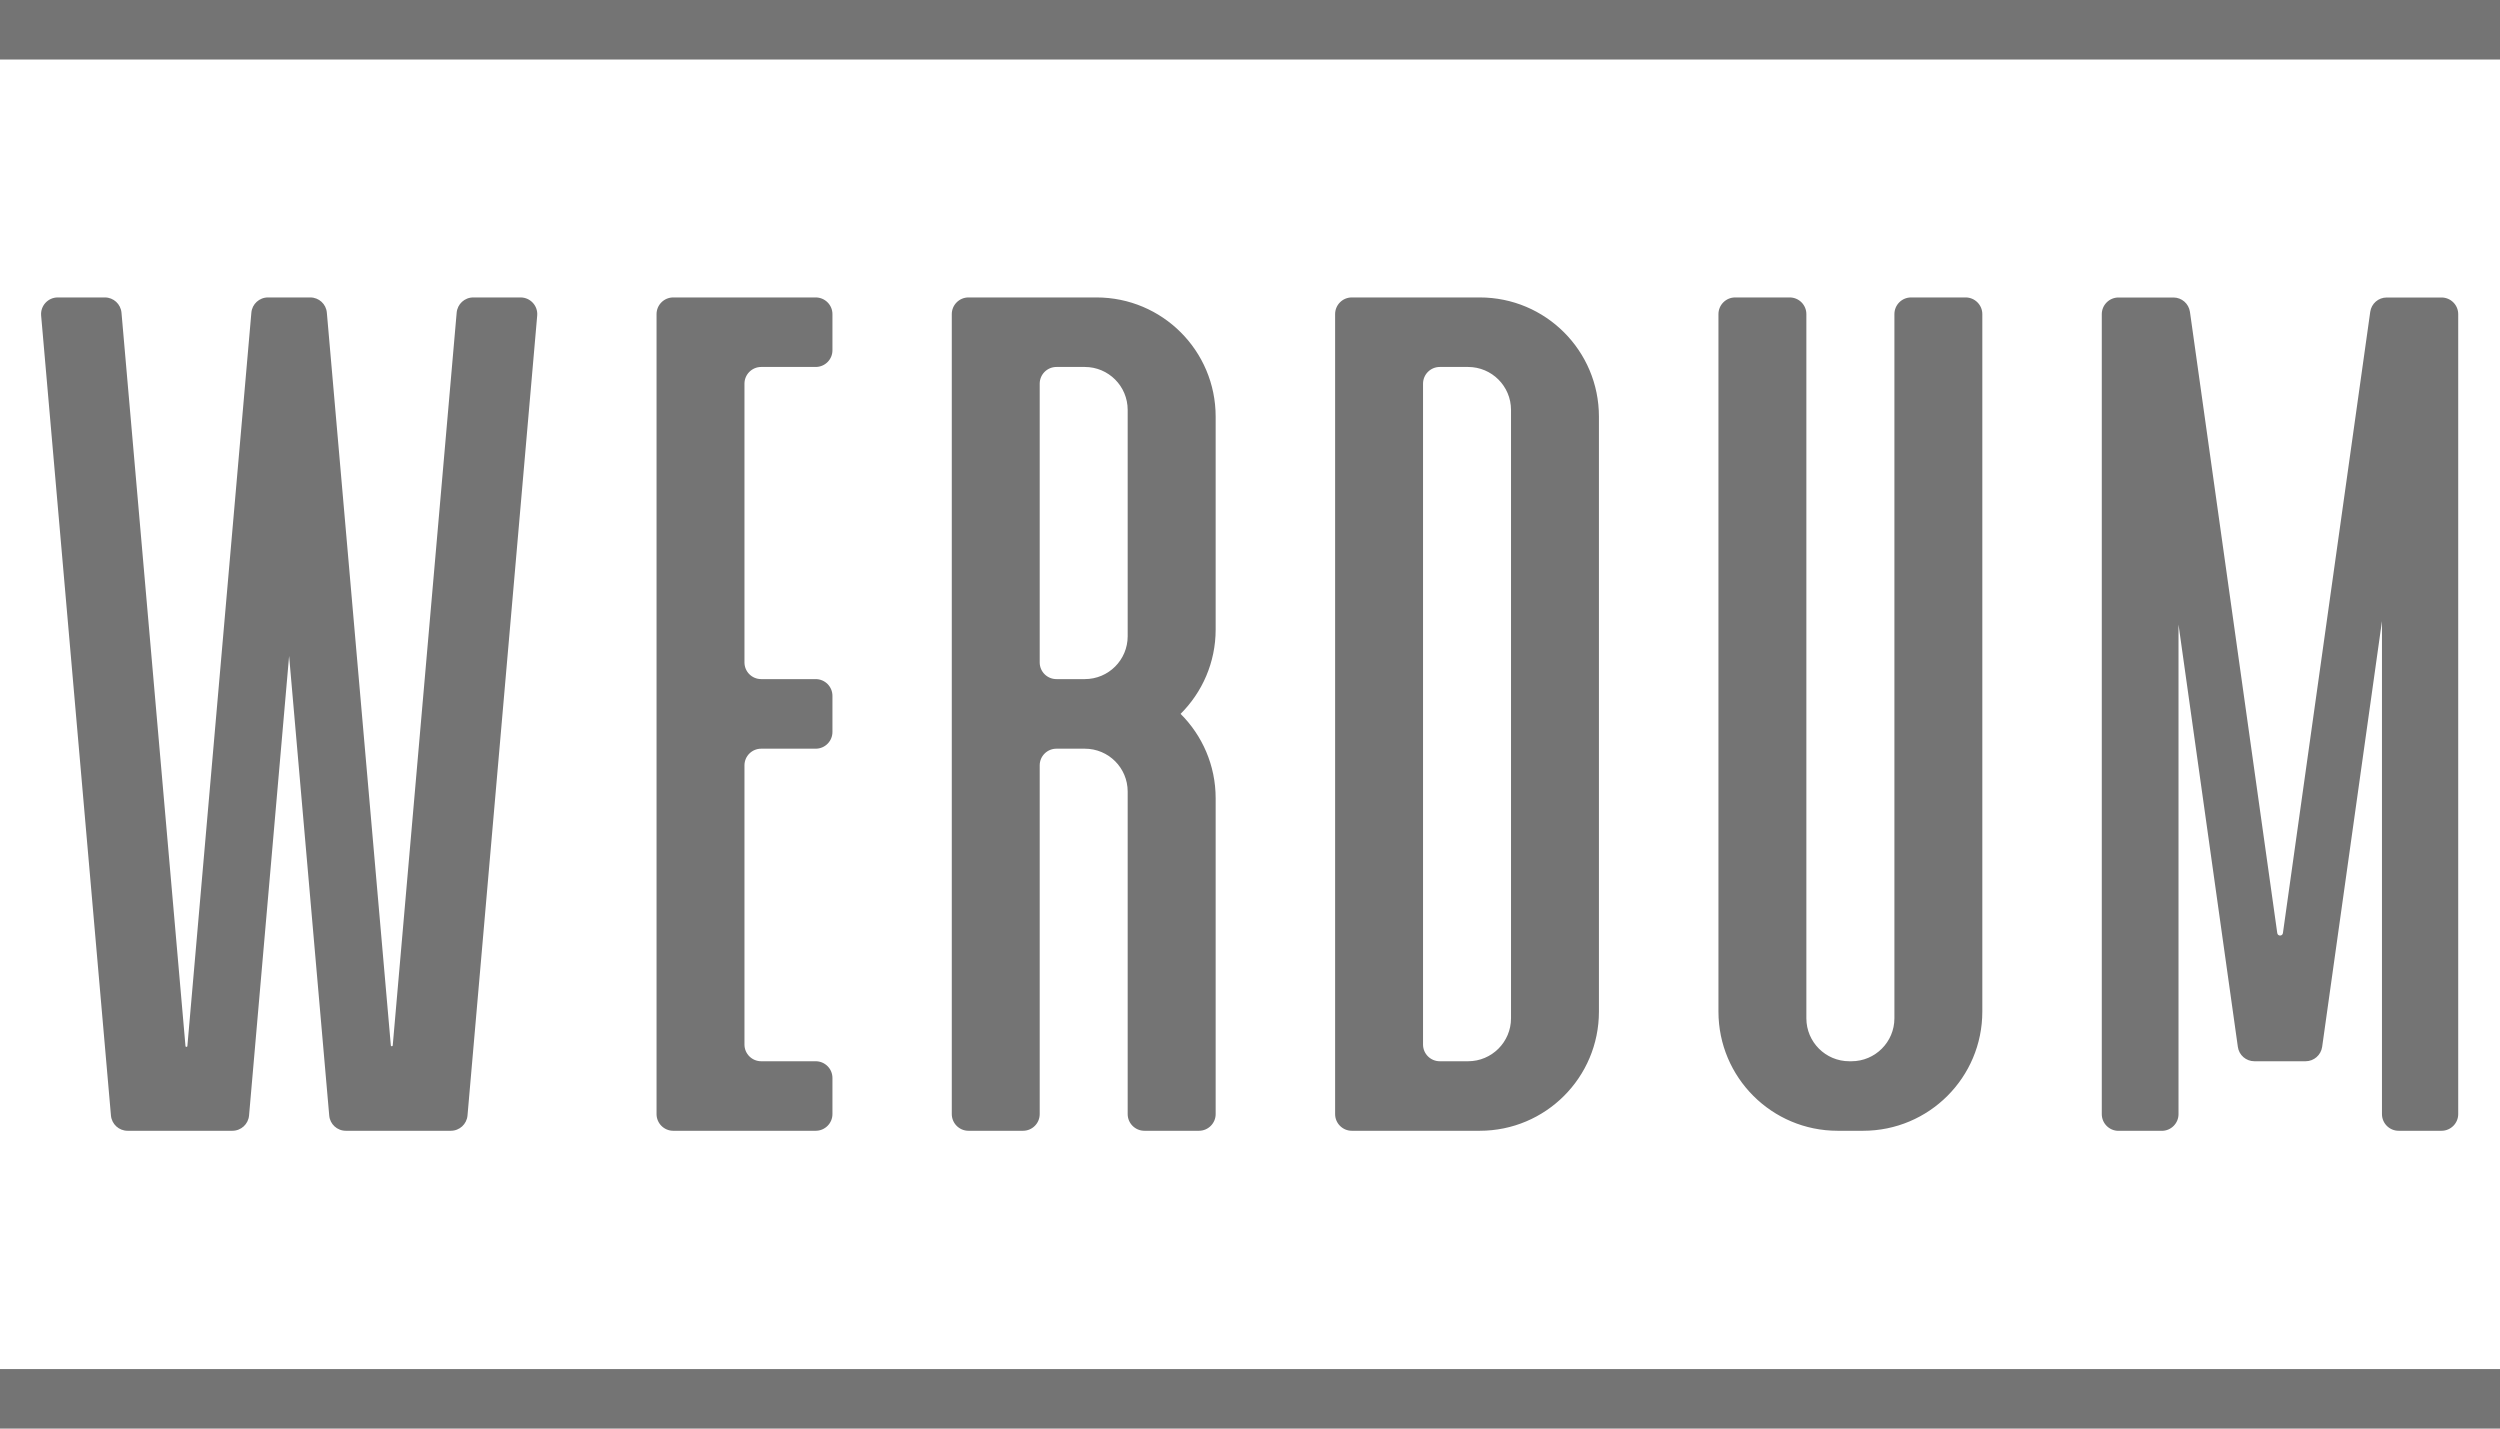 <svg width="42" height="24" viewBox="0 0 42 24" fill="none" xmlns="http://www.w3.org/2000/svg">
<g clip-path="url(#clip0_167_196)">
<path d="M3.904 18.997C4.05 18.997 4.171 18.886 4.184 18.741L4.857 11.02L5.531 18.741C5.543 18.886 5.664 18.997 5.81 18.997H7.574C7.72 18.997 7.841 18.886 7.854 18.741L9.025 5.301C9.039 5.138 8.91 4.997 8.746 4.997H7.951C7.805 4.997 7.685 5.108 7.672 5.253L6.598 17.563C6.596 17.582 6.568 17.582 6.566 17.563L5.491 5.253C5.479 5.108 5.358 4.997 5.213 4.997H4.502C4.357 4.997 4.235 5.108 4.223 5.253L3.148 17.573C3.146 17.593 3.117 17.593 3.116 17.573L2.041 5.253C2.028 5.108 1.907 4.997 1.762 4.997H0.97C0.806 4.997 0.677 5.138 0.691 5.301L1.864 18.741C1.877 18.886 1.998 18.997 2.143 18.997H3.904ZM13.704 18.997C13.859 18.997 13.985 18.871 13.985 18.717V18.109C13.985 17.955 13.859 17.829 13.704 17.829H12.788C12.633 17.829 12.507 17.703 12.507 17.549V12.858C12.507 12.703 12.633 12.578 12.788 12.578H13.704C13.859 12.578 13.985 12.452 13.985 12.297V11.69C13.985 11.535 13.859 11.409 13.704 11.409H12.788C12.633 11.409 12.507 11.284 12.507 11.129V6.446C12.507 6.291 12.633 6.165 12.788 6.165H13.704C13.859 6.165 13.985 6.04 13.985 5.885V5.277C13.985 5.123 13.859 4.997 13.704 4.997H11.31C11.156 4.997 11.03 5.123 11.03 5.277V18.717C11.03 18.871 11.156 18.997 11.31 18.997H13.704ZM17.187 18.997C17.342 18.997 17.467 18.871 17.467 18.717V12.858C17.467 12.703 17.593 12.578 17.748 12.578H18.225C18.623 12.578 18.945 12.9 18.945 13.298V18.717C18.945 18.871 19.071 18.997 19.226 18.997H20.143C20.297 18.997 20.423 18.871 20.423 18.717V13.411C20.423 12.857 20.198 12.356 19.834 11.993C20.197 11.631 20.423 11.13 20.423 10.576V6.999C20.423 5.893 19.527 4.997 18.421 4.997H16.27C16.116 4.997 15.99 5.123 15.99 5.277V18.717C15.99 18.871 16.116 18.997 16.27 18.997H17.187ZM18.225 11.409H17.748C17.593 11.409 17.467 11.284 17.467 11.129V6.446C17.467 6.291 17.593 6.165 17.748 6.165H18.225C18.623 6.165 18.945 6.488 18.945 6.886V10.689C18.945 11.087 18.623 11.409 18.225 11.409ZM24.86 18.997C25.966 18.997 26.862 18.101 26.862 16.995V6.999C26.862 5.893 25.966 4.997 24.86 4.997H22.71C22.555 4.997 22.43 5.123 22.43 5.277V18.717C22.43 18.871 22.556 18.997 22.71 18.997H24.86ZM24.664 17.829H24.188C24.033 17.829 23.907 17.703 23.907 17.549V6.446C23.907 6.291 24.033 6.165 24.188 6.165H24.664C25.062 6.165 25.385 6.488 25.385 6.886V17.108C25.385 17.506 25.062 17.829 24.664 17.829ZM31.301 18.997C32.407 18.997 33.303 18.101 33.303 16.995V5.277C33.303 5.123 33.177 4.997 33.023 4.997H32.106C31.951 4.997 31.826 5.123 31.826 5.277L31.826 17.108C31.826 17.506 31.503 17.829 31.105 17.829H31.068C30.67 17.829 30.347 17.506 30.347 17.108V5.277C30.347 5.123 30.222 4.997 30.067 4.997H29.15C28.996 4.997 28.87 5.123 28.87 5.277V16.995C28.87 18.101 29.766 18.997 30.872 18.997H31.301ZM36.319 18.998C36.473 18.998 36.599 18.872 36.599 18.718V10.492L37.596 17.588C37.615 17.726 37.734 17.829 37.874 17.829H38.734C38.873 17.829 38.992 17.726 39.012 17.588L40.017 10.435V18.717C40.017 18.871 40.142 18.997 40.297 18.997H41.018C41.172 18.997 41.298 18.871 41.298 18.717V5.278C41.298 5.124 41.173 4.998 41.018 4.998H40.097C39.957 4.998 39.839 5.101 39.82 5.239L38.353 15.676C38.345 15.731 38.266 15.731 38.258 15.676L36.791 5.239C36.771 5.101 36.653 4.998 36.514 4.998H35.59C35.436 4.998 35.31 5.124 35.31 5.278V18.718C35.31 18.872 35.436 18.998 35.59 18.998H36.319Z" fill="#747474"/>
<path d="M42 0V1H0V0H42Z" fill="#747474"/>
<path d="M42 23V24H0V23H42Z" fill="#747474"/>
</g>
<defs>
<clipPath id="clip0_167_196">
<rect width="42" height="24" fill="white"/>
</clipPath>
</defs>
</svg>
